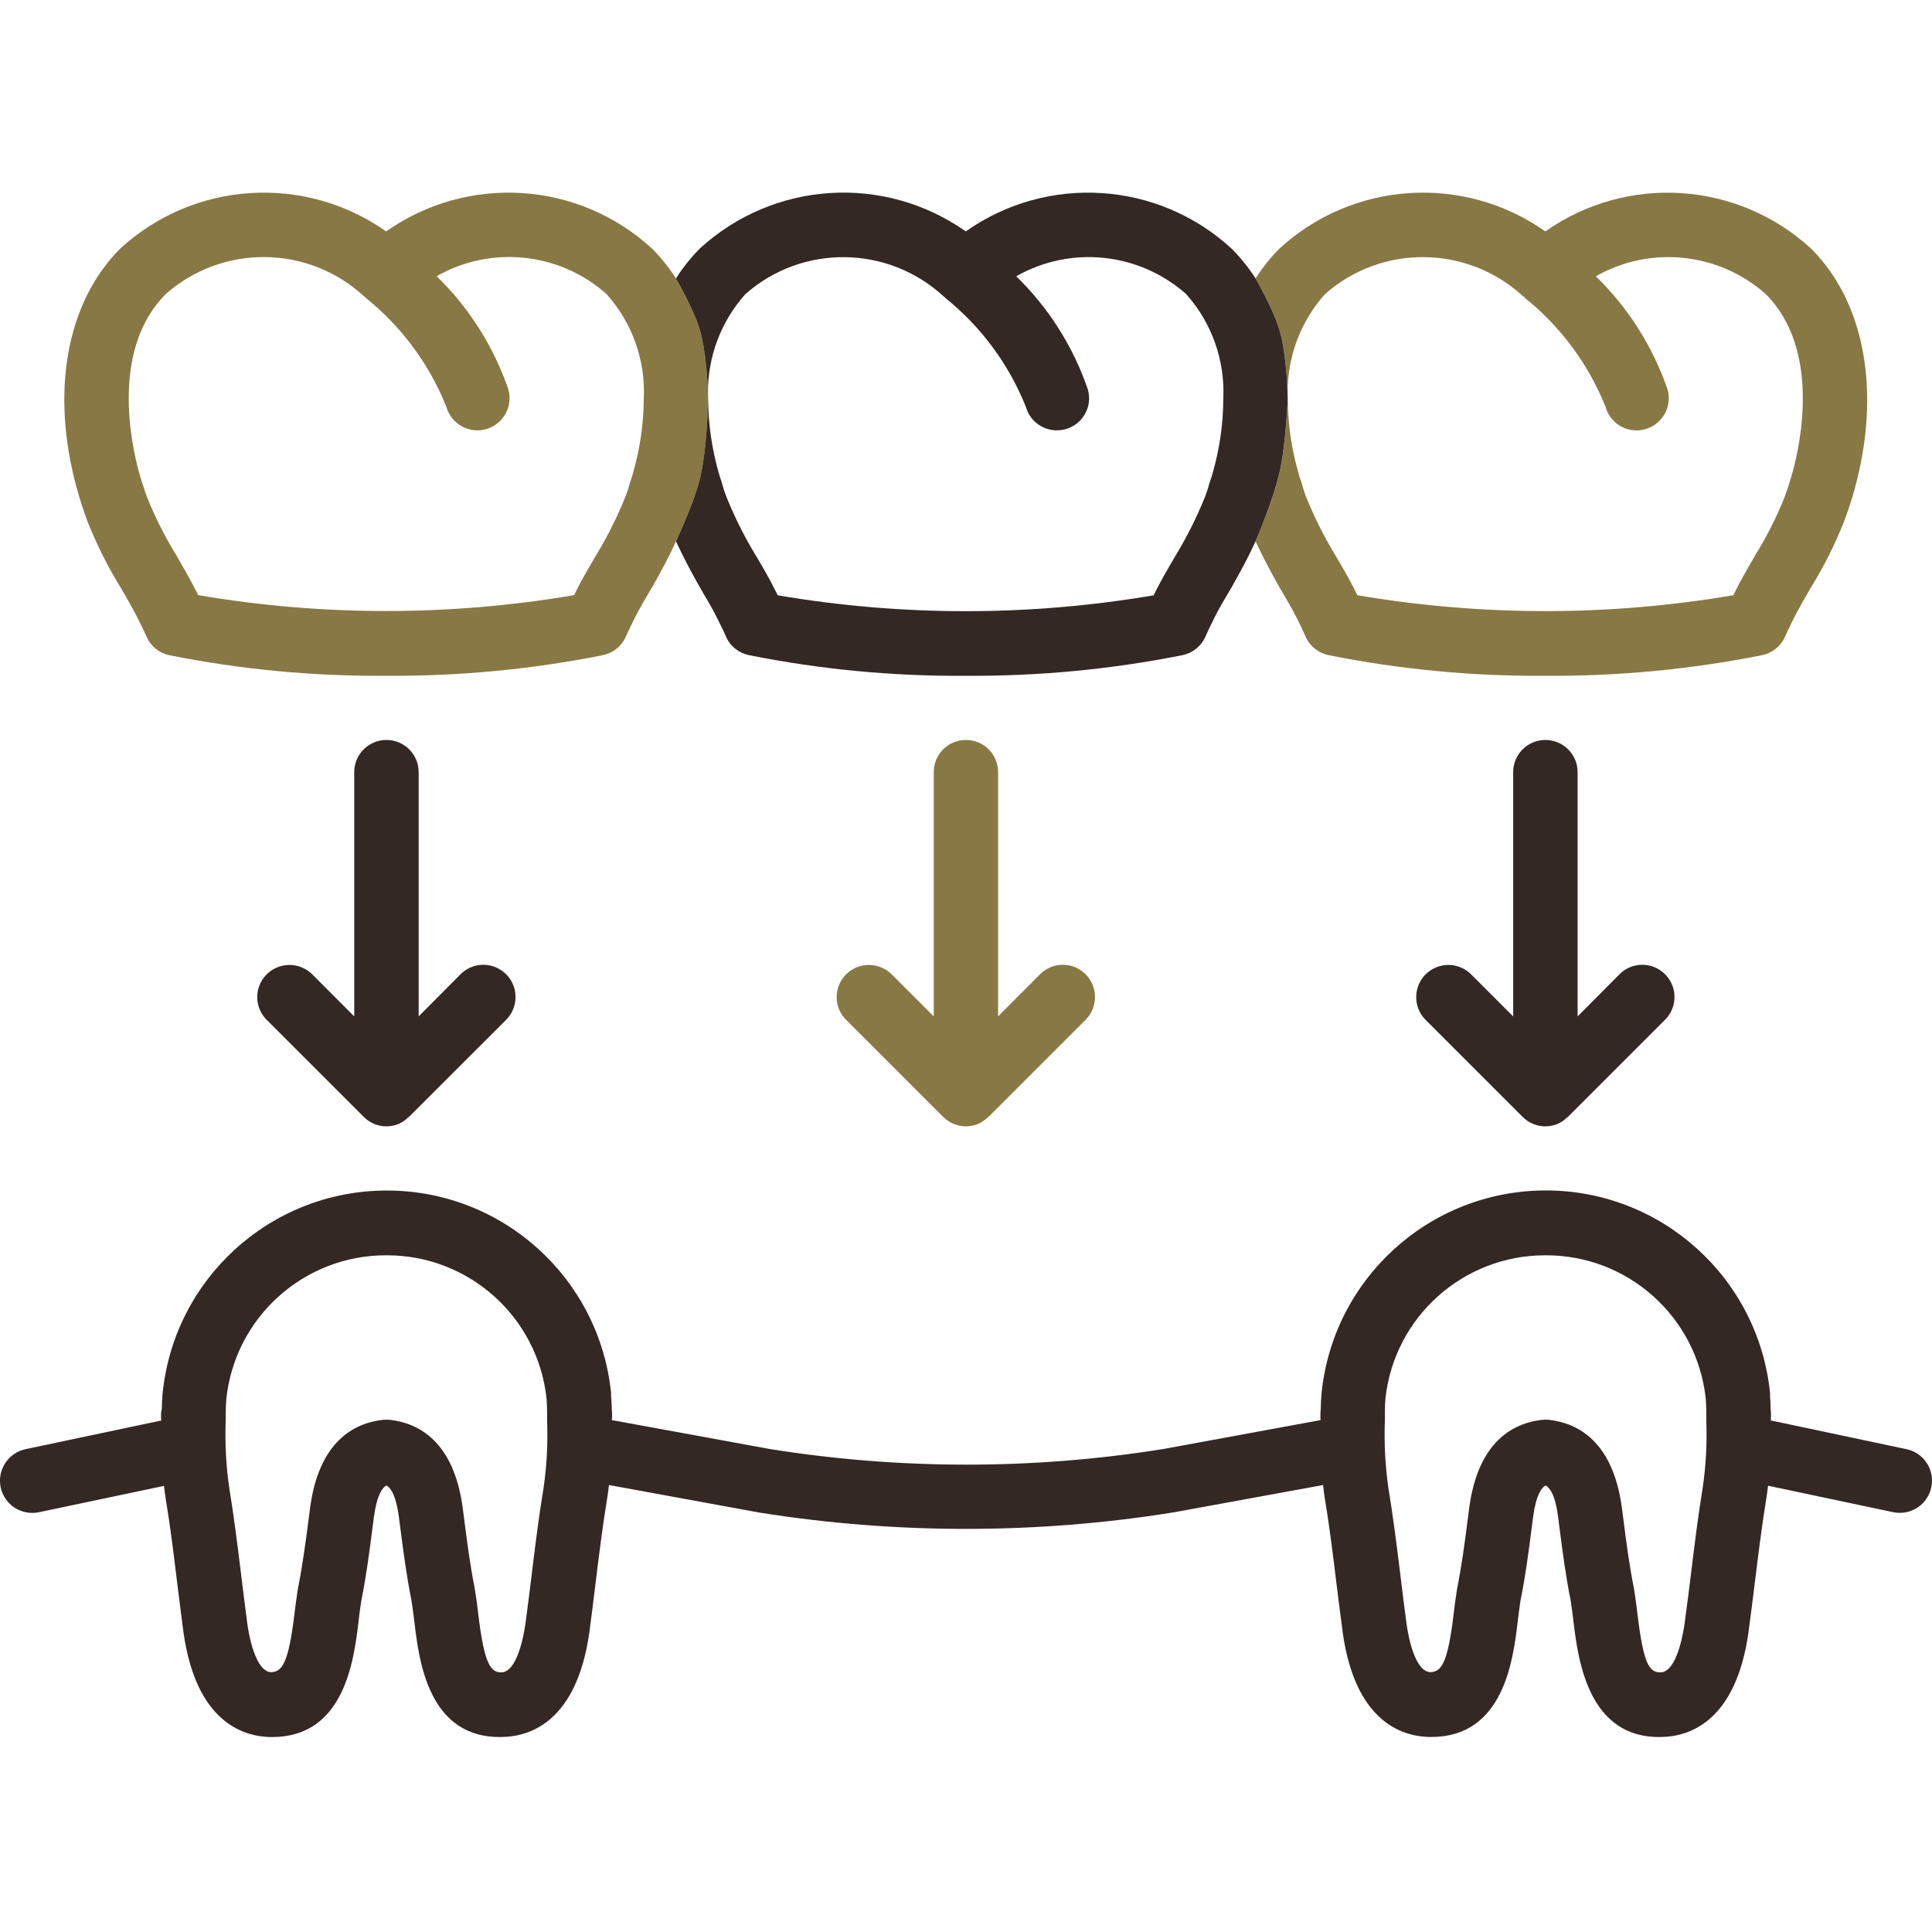 <svg width="23" height="23" viewBox="0 0 23 23" fill="none" xmlns="http://www.w3.org/2000/svg">
<g clip-path="url(#clip0_1170_1216)">
<path fill-rule="evenodd" clip-rule="evenodd" d="M14.947 3.315C14.947 3.315 15.15 3.665 15.226 3.91C15.302 4.154 15.323 4.525 15.329 4.678C15.326 4.245 15.484 3.825 15.774 3.501C16.451 2.904 17.468 2.916 18.132 3.527C18.134 3.528 18.136 3.529 18.138 3.53C18.14 3.532 18.142 3.533 18.144 3.534C18.145 3.536 18.146 3.538 18.148 3.54C18.15 3.542 18.152 3.546 18.155 3.548C18.581 3.89 18.911 4.337 19.114 4.844C19.151 4.976 19.255 5.078 19.388 5.112C19.52 5.146 19.661 5.106 19.757 5.008C19.853 4.91 19.889 4.769 19.852 4.637C19.677 4.127 19.385 3.665 18.998 3.289C19.648 2.919 20.462 3.005 21.021 3.501C21.678 4.158 21.432 5.287 21.341 5.619C21.309 5.73 21.275 5.838 21.236 5.941C21.142 6.172 21.029 6.394 20.898 6.606C20.881 6.636 20.863 6.667 20.845 6.698C20.786 6.802 20.725 6.907 20.669 7.018L20.635 7.086C19.153 7.338 17.64 7.338 16.159 7.086C16.15 7.067 16.14 7.048 16.131 7.03L16.126 7.019C16.059 6.886 15.983 6.756 15.908 6.629L15.889 6.596C15.761 6.385 15.651 6.164 15.557 5.936C15.534 5.88 15.515 5.822 15.499 5.763C15.496 5.75 15.492 5.737 15.487 5.724C15.476 5.694 15.465 5.661 15.454 5.617C15.373 5.334 15.332 5.042 15.331 4.748C15.331 4.748 15.309 5.292 15.232 5.63C15.156 5.958 14.947 6.444 14.947 6.444C15.034 6.63 15.128 6.808 15.226 6.981L15.248 7.019C15.314 7.13 15.381 7.245 15.44 7.362C15.444 7.37 15.448 7.379 15.453 7.387C15.483 7.449 15.514 7.511 15.541 7.575C15.59 7.69 15.692 7.773 15.814 7.799C16.664 7.969 17.53 8.052 18.397 8.045C19.264 8.051 20.13 7.969 20.98 7.799C21.101 7.773 21.203 7.69 21.252 7.575C21.284 7.502 21.319 7.432 21.353 7.364L21.353 7.364C21.416 7.239 21.486 7.118 21.556 6.998L21.561 6.99C21.714 6.742 21.845 6.481 21.952 6.21C21.998 6.089 22.04 5.96 22.078 5.827V5.825C22.396 4.672 22.203 3.601 21.562 2.961C20.687 2.156 19.369 2.07 18.397 2.755C17.425 2.07 16.107 2.155 15.232 2.959C15.124 3.067 15.029 3.187 14.947 3.315ZM8.047 6.444C8.047 6.444 8.251 6.016 8.326 5.724C8.423 5.353 8.431 4.748 8.431 4.748C8.43 4.725 8.429 4.702 8.429 4.679C8.423 4.527 8.403 4.155 8.326 3.91C8.25 3.665 8.047 3.315 8.047 3.315C7.966 3.187 7.87 3.068 7.763 2.96C6.888 2.155 5.57 2.07 4.597 2.755C3.625 2.07 2.307 2.155 1.432 2.959C0.79 3.601 0.597 4.672 0.918 5.826C0.956 5.96 0.997 6.089 1.042 6.209C1.15 6.48 1.281 6.742 1.434 6.991L1.436 6.994C1.507 7.116 1.578 7.238 1.641 7.363C1.644 7.368 1.647 7.374 1.65 7.38C1.682 7.445 1.714 7.509 1.743 7.576C1.792 7.691 1.894 7.774 2.015 7.8C2.865 7.97 3.731 8.052 4.597 8.045C5.464 8.051 6.33 7.969 7.18 7.799C7.302 7.773 7.403 7.69 7.452 7.575C7.483 7.505 7.516 7.439 7.549 7.372L7.554 7.361C7.612 7.246 7.679 7.133 7.743 7.024L7.771 6.977C7.867 6.808 7.963 6.632 8.047 6.444ZM7.507 5.725C7.518 5.694 7.529 5.661 7.537 5.628C7.619 5.342 7.662 5.046 7.664 4.748C7.686 4.29 7.527 3.842 7.221 3.501C6.662 3.004 5.849 2.918 5.198 3.288C5.585 3.664 5.877 4.126 6.052 4.636C6.109 4.84 5.99 5.052 5.787 5.109C5.583 5.166 5.371 5.047 5.314 4.843C5.111 4.336 4.781 3.89 4.356 3.547C4.353 3.545 4.35 3.542 4.348 3.539C4.347 3.537 4.345 3.535 4.344 3.534C4.342 3.532 4.34 3.531 4.338 3.53C4.336 3.529 4.334 3.528 4.332 3.526C3.669 2.915 2.651 2.904 1.974 3.5C1.316 4.158 1.563 5.288 1.654 5.619C1.685 5.729 1.72 5.837 1.758 5.938C1.852 6.169 1.965 6.392 2.096 6.605C2.174 6.74 2.252 6.875 2.324 7.015L2.359 7.085C3.84 7.337 5.353 7.337 6.835 7.085L6.868 7.018C6.932 6.89 7.005 6.766 7.076 6.645L7.082 6.634L7.107 6.593C7.233 6.383 7.343 6.165 7.435 5.938C7.459 5.881 7.479 5.823 7.495 5.763C7.498 5.75 7.502 5.737 7.507 5.725Z" fill="#887844"/>
<path d="M8.331 2.959C8.224 3.067 8.128 3.187 8.047 3.315C8.047 3.315 8.25 3.665 8.326 3.91C8.402 4.155 8.423 4.527 8.428 4.679C8.425 4.245 8.584 3.825 8.874 3.501C9.551 2.905 10.568 2.916 11.232 3.527C11.235 3.53 11.24 3.531 11.243 3.534C11.247 3.538 11.25 3.544 11.255 3.548C11.68 3.89 12.011 4.337 12.213 4.844C12.27 5.048 12.482 5.166 12.686 5.109C12.89 5.052 13.009 4.841 12.951 4.637C12.777 4.127 12.484 3.665 12.098 3.289C12.748 2.919 13.562 3.005 14.121 3.501C14.426 3.843 14.585 4.291 14.563 4.748C14.562 5.047 14.519 5.343 14.437 5.63C14.428 5.663 14.417 5.696 14.406 5.727C14.402 5.739 14.398 5.752 14.394 5.765C14.379 5.824 14.359 5.883 14.335 5.94C14.242 6.167 14.133 6.385 14.007 6.595L13.982 6.636L13.976 6.647C13.905 6.768 13.832 6.892 13.768 7.019L13.734 7.087C12.253 7.339 10.74 7.339 9.259 7.087C9.247 7.065 9.236 7.042 9.225 7.02C9.159 6.887 9.083 6.757 9.008 6.63L8.988 6.597C8.861 6.386 8.75 6.165 8.657 5.937C8.634 5.881 8.614 5.823 8.598 5.764C8.595 5.751 8.591 5.739 8.587 5.725C8.576 5.695 8.565 5.662 8.553 5.618C8.473 5.335 8.432 5.042 8.43 4.748C8.43 4.748 8.422 5.353 8.326 5.724C8.25 6.016 8.047 6.444 8.047 6.444C8.134 6.63 8.227 6.808 8.326 6.981L8.348 7.019L8.35 7.024C8.415 7.133 8.482 7.246 8.539 7.362C8.574 7.432 8.61 7.502 8.641 7.575C8.69 7.69 8.792 7.773 8.914 7.799C9.764 7.969 10.63 8.052 11.497 8.045C12.364 8.051 13.229 7.969 14.079 7.799C14.201 7.773 14.303 7.69 14.352 7.575C14.383 7.503 14.417 7.434 14.452 7.365L14.453 7.361C14.511 7.246 14.578 7.133 14.643 7.024L14.67 6.977C14.766 6.808 14.862 6.632 14.947 6.444C14.947 6.444 15.156 5.958 15.231 5.63C15.309 5.292 15.33 4.748 15.33 4.748C15.329 4.725 15.328 4.701 15.328 4.678C15.323 4.525 15.302 4.154 15.226 3.91C15.15 3.665 14.947 3.315 14.947 3.315C14.865 3.187 14.77 3.068 14.662 2.96C13.787 2.155 12.469 2.07 11.497 2.755C10.525 2.069 9.207 2.155 8.331 2.959Z" fill="#332824"/>
<path d="M11.499 8.809C11.287 8.809 11.116 8.98 11.116 9.192V12.1L10.62 11.604C10.524 11.505 10.381 11.465 10.247 11.5C10.113 11.535 10.008 11.639 9.973 11.773C9.938 11.908 9.978 12.05 10.078 12.146L11.228 13.296C11.3 13.368 11.397 13.409 11.499 13.409C11.549 13.408 11.598 13.399 11.645 13.38C11.686 13.361 11.724 13.335 11.757 13.303C11.761 13.3 11.765 13.298 11.769 13.295L12.919 12.145C13.018 12.049 13.058 11.906 13.023 11.772C12.988 11.638 12.884 11.534 12.75 11.498C12.616 11.463 12.473 11.503 12.377 11.603L11.882 12.1V9.192C11.882 8.98 11.711 8.809 11.499 8.809Z" fill="#887844"/>
<path d="M4.601 8.809C4.389 8.809 4.217 8.98 4.217 9.192V12.1L3.722 11.604C3.625 11.505 3.483 11.465 3.349 11.5C3.215 11.535 3.11 11.639 3.075 11.773C3.04 11.908 3.08 12.05 3.18 12.146L4.33 13.296C4.401 13.368 4.499 13.409 4.601 13.409C4.651 13.408 4.7 13.399 4.746 13.38C4.788 13.361 4.826 13.335 4.859 13.303C4.862 13.3 4.867 13.298 4.87 13.295L6.021 12.145C6.12 12.049 6.16 11.906 6.125 11.772C6.09 11.638 5.985 11.534 5.851 11.498C5.717 11.463 5.575 11.503 5.478 11.603L4.984 12.1V9.192C4.984 8.98 4.812 8.809 4.601 8.809Z" fill="#332824"/>
<path d="M18.397 8.809C18.186 8.809 18.014 8.98 18.014 9.192V12.1L17.518 11.604C17.422 11.505 17.28 11.465 17.146 11.5C17.012 11.535 16.907 11.639 16.872 11.773C16.837 11.908 16.877 12.05 16.976 12.146L18.126 13.296C18.198 13.368 18.296 13.409 18.397 13.409C18.447 13.408 18.497 13.399 18.543 13.38C18.585 13.361 18.623 13.335 18.655 13.303C18.659 13.3 18.664 13.298 18.667 13.295L19.817 12.145C19.917 12.049 19.957 11.906 19.922 11.772C19.887 11.638 19.782 11.534 19.648 11.498C19.514 11.463 19.371 11.503 19.275 11.603L18.781 12.1V9.192C18.781 8.98 18.609 8.809 18.397 8.809Z" fill="#332824"/>
<path d="M0.008 17.707C0.029 17.806 0.089 17.893 0.174 17.949C0.26 18.004 0.363 18.023 0.463 18.003L1.952 17.689C1.958 17.739 1.964 17.79 1.972 17.837C2.028 18.175 2.07 18.516 2.111 18.857C2.135 19.049 2.159 19.243 2.185 19.438C2.336 20.498 2.892 20.67 3.211 20.679H3.241C4.102 20.679 4.213 19.759 4.267 19.315C4.275 19.244 4.283 19.177 4.295 19.098L4.301 19.057C4.36 18.767 4.397 18.479 4.433 18.2L4.451 18.061C4.487 17.792 4.553 17.71 4.6 17.684C4.648 17.71 4.713 17.791 4.749 18.061L4.767 18.2C4.803 18.479 4.841 18.767 4.897 19.045L4.908 19.117C4.917 19.177 4.925 19.244 4.934 19.315C4.988 19.765 5.098 20.709 5.99 20.678C6.308 20.67 6.865 20.498 7.016 19.434C7.042 19.243 7.065 19.049 7.089 18.856C7.131 18.515 7.173 18.173 7.228 17.837C7.237 17.787 7.243 17.733 7.25 17.679L9.036 18.006C9.85 18.136 10.673 18.201 11.498 18.201C12.327 18.201 13.154 18.136 13.973 18.004L15.751 17.679C15.757 17.733 15.763 17.786 15.771 17.836C15.828 18.173 15.869 18.515 15.911 18.856C15.935 19.048 15.959 19.242 15.985 19.437C16.135 20.498 16.692 20.67 17.01 20.678H17.041C17.902 20.678 18.013 19.758 18.067 19.314C18.075 19.244 18.083 19.177 18.095 19.097L18.101 19.056C18.16 18.767 18.197 18.478 18.233 18.199L18.251 18.06C18.287 17.792 18.352 17.71 18.4 17.684C18.448 17.71 18.515 17.791 18.549 18.06L18.567 18.199C18.603 18.478 18.64 18.767 18.697 19.045L18.707 19.116C18.717 19.177 18.725 19.244 18.733 19.314C18.788 19.764 18.91 20.708 19.79 20.678C20.108 20.67 20.665 20.498 20.815 19.434C20.841 19.242 20.865 19.049 20.889 18.856C20.931 18.514 20.973 18.173 21.028 17.837C21.036 17.79 21.042 17.738 21.048 17.687L22.537 18.002C22.671 18.03 22.81 17.985 22.902 17.883C22.993 17.781 23.023 17.638 22.981 17.508C22.939 17.378 22.83 17.28 22.696 17.252L21.081 16.91C21.081 16.892 21.083 16.872 21.083 16.86C21.083 16.834 21.083 16.803 21.079 16.774C21.079 16.726 21.076 16.677 21.072 16.621V16.584C20.933 15.21 19.773 14.166 18.392 14.172C17.01 14.178 15.859 15.231 15.731 16.606C15.727 16.661 15.724 16.717 15.723 16.775C15.72 16.804 15.719 16.834 15.719 16.861C15.719 16.871 15.719 16.89 15.721 16.906L13.845 17.251C12.296 17.498 10.718 17.498 9.169 17.251L7.284 16.906C7.284 16.89 7.287 16.871 7.287 16.861C7.287 16.834 7.287 16.804 7.283 16.775C7.283 16.727 7.279 16.677 7.275 16.622V16.585C7.136 15.211 5.976 14.167 4.595 14.173C3.214 14.178 2.062 15.232 1.934 16.607C1.93 16.662 1.927 16.718 1.926 16.776C1.917 16.804 1.917 16.834 1.917 16.861C1.917 16.872 1.917 16.893 1.92 16.911L0.304 17.252C0.205 17.273 0.118 17.333 0.062 17.418C0.006 17.504 -0.013 17.608 0.008 17.707ZM18.4 14.944C19.38 14.94 20.204 15.679 20.307 16.654C20.309 16.701 20.313 16.748 20.313 16.798V16.913C20.323 17.178 20.309 17.444 20.271 17.707C20.214 18.055 20.171 18.407 20.128 18.759C20.104 18.95 20.081 19.138 20.055 19.325C20.036 19.461 19.959 19.903 19.77 19.909C19.634 19.912 19.566 19.813 19.494 19.218C19.485 19.139 19.475 19.062 19.463 18.983L19.45 18.9C19.397 18.638 19.361 18.363 19.327 18.095L19.309 17.955C19.203 17.155 18.78 16.942 18.443 16.903C18.414 16.9 18.385 16.9 18.356 16.903C18.019 16.941 17.596 17.155 17.49 17.955L17.472 18.095C17.438 18.361 17.402 18.636 17.347 18.91L17.335 18.991C17.324 19.061 17.314 19.137 17.305 19.217C17.234 19.811 17.157 19.9 17.029 19.907C16.84 19.902 16.761 19.459 16.744 19.326C16.718 19.137 16.695 18.947 16.672 18.757C16.629 18.405 16.585 18.054 16.527 17.704C16.49 17.438 16.476 17.17 16.487 16.902V16.794C16.487 16.747 16.49 16.702 16.493 16.652C16.597 15.678 17.421 14.941 18.4 14.944ZM4.6 14.944C5.58 14.94 6.405 15.679 6.507 16.654C6.51 16.701 6.513 16.748 6.513 16.798V16.913C6.523 17.178 6.51 17.444 6.472 17.707C6.414 18.055 6.371 18.407 6.328 18.759C6.305 18.95 6.281 19.138 6.256 19.325C6.237 19.461 6.159 19.903 5.971 19.909C5.841 19.912 5.766 19.813 5.694 19.218C5.685 19.139 5.676 19.062 5.663 18.983L5.65 18.9C5.597 18.638 5.562 18.363 5.527 18.095L5.509 17.955C5.403 17.155 4.98 16.942 4.644 16.903C4.614 16.9 4.585 16.9 4.556 16.903C4.22 16.941 3.796 17.155 3.691 17.955L3.673 18.095C3.638 18.361 3.602 18.636 3.547 18.91L3.535 18.991C3.524 19.061 3.515 19.137 3.505 19.217C3.433 19.811 3.356 19.9 3.229 19.907C3.04 19.902 2.961 19.459 2.944 19.326C2.919 19.137 2.895 18.947 2.872 18.757C2.829 18.405 2.785 18.054 2.728 17.704C2.69 17.44 2.677 17.173 2.687 16.907V16.799C2.687 16.752 2.691 16.708 2.694 16.658C2.795 15.682 3.619 14.941 4.6 14.944Z" fill="#332824"/>
</g>
<defs>
<clipPath id="clip0_1170_1216">
<rect width="23" height="23" fill="white"/>
</clipPath>
</defs>
</svg>
